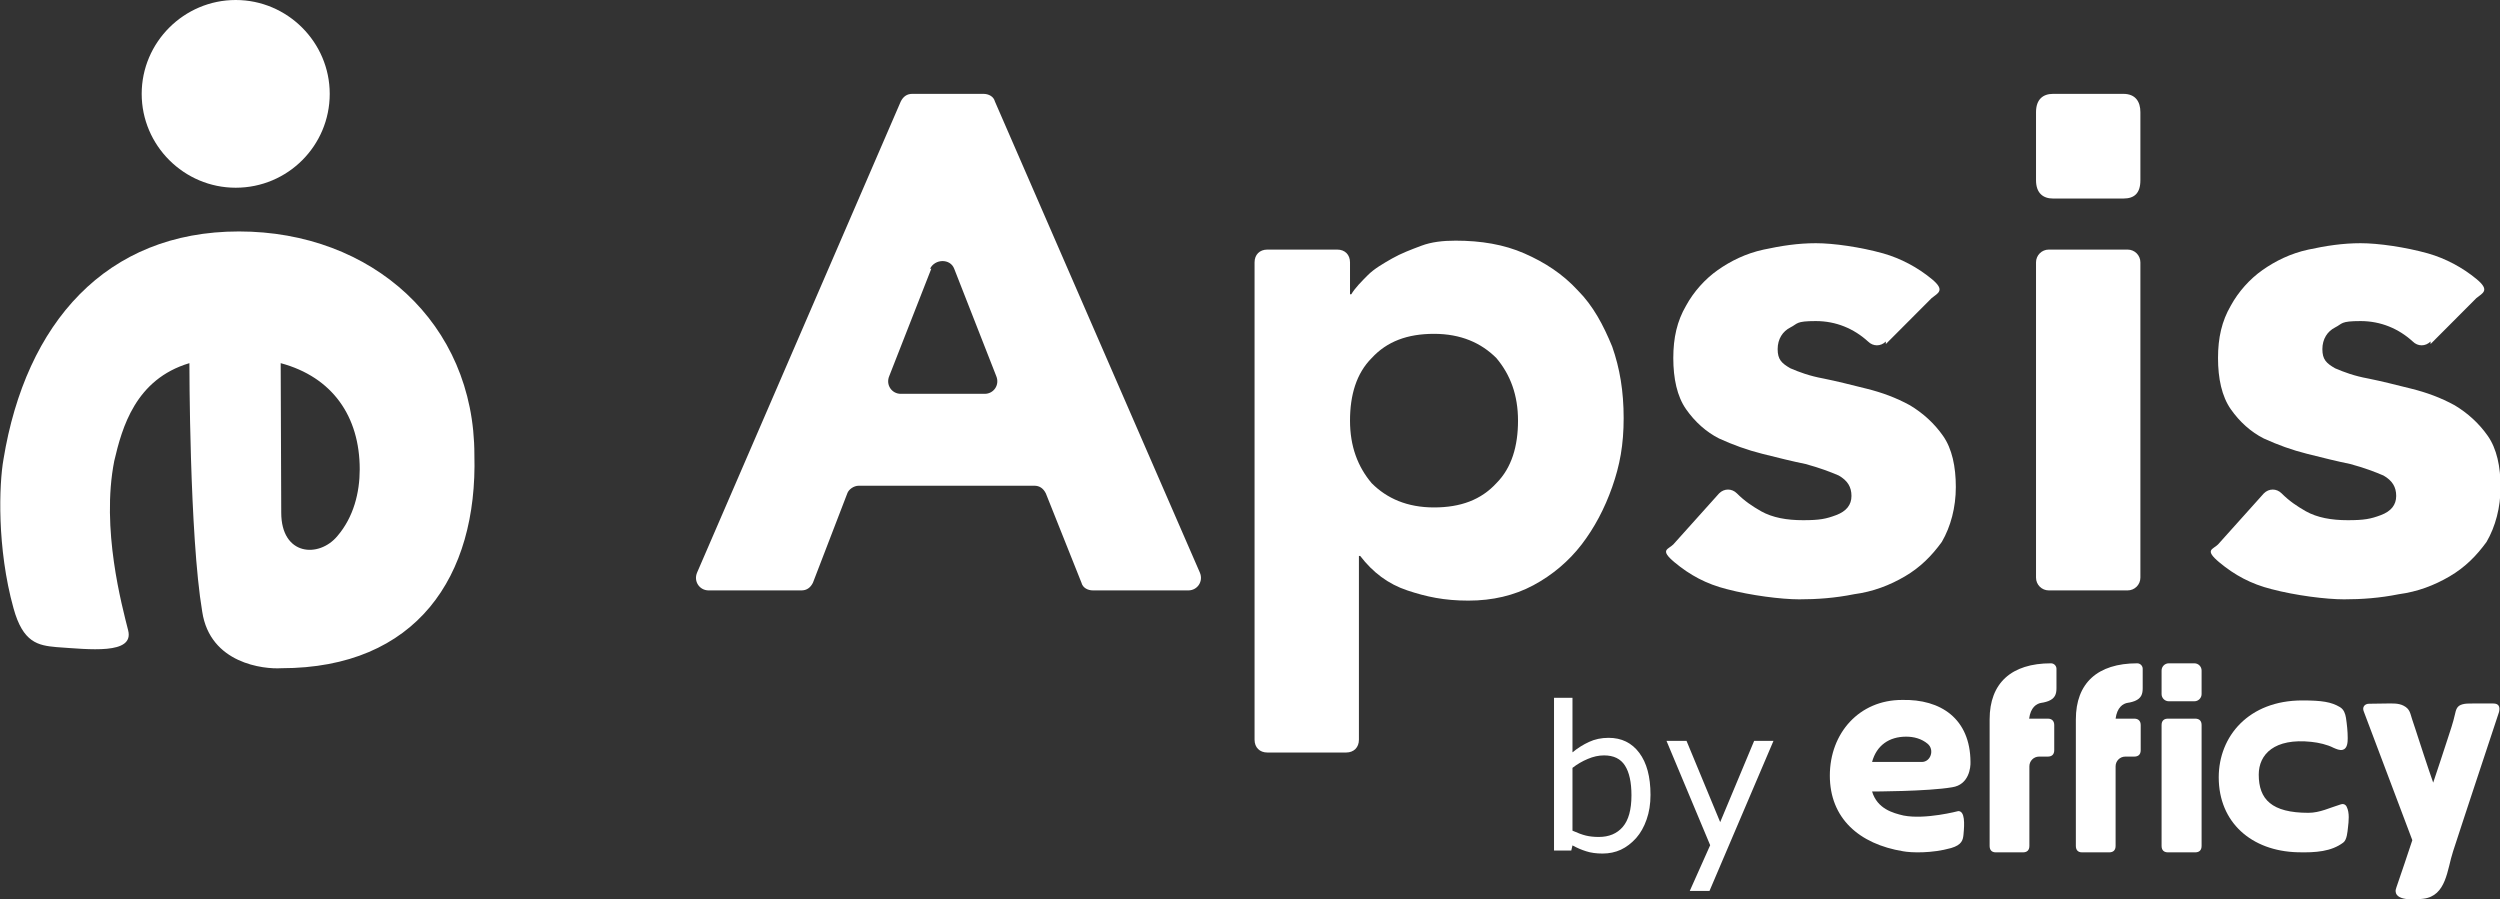 <svg width="1990" height="716" viewBox="0 0 1990 716" fill="none" xmlns="http://www.w3.org/2000/svg">
  <rect x="0" y="0" width="1990" height="716" fill="#333333" stroke="none"/>
  <g clip-path="url(#clip0_1722_15)">
    <path d="M223.867 408.052C223.867 442.553 253.995 444.322 268.617 426.629C281.466 411.59 286.34 392.128 286.34 373.55C286.34 331.53 264.629 300.125 223.424 289.067L223.867 408.052ZM223.867 531.903C210.132 532.787 167.154 528.364 160.951 486.786C150.76 426.187 150.76 289.067 150.76 289.067C107.782 301.894 97.149 340.376 90.946 366.916C80.312 420.879 97.149 482.362 102.022 501.825C106.896 521.287 71.007 516.864 44.866 515.094C30.245 513.767 18.282 511.556 10.75 484.132C-2.542 436.361 -0.77 385.493 2.775 365.589C20.497 257.219 84.3 184.236 190.193 184.236C296.087 184.236 377.612 257.219 377.612 362.05C380.27 458.919 331.533 531.903 223.867 531.903Z" fill="#fff"/>
    <path d="M187.623 149.428C146.461 149.428 112.783 115.806 112.783 74.714C112.783 33.621 146.461 0 187.623 0C228.785 0 262.463 33.621 262.463 74.714C262.463 115.806 229.201 149.428 187.623 149.428Z" fill="#fff"/>
    <path d="M724.086 74.714H782.845C786.898 74.714 790.95 76.746 791.963 80.81L955.071 455.734C958.11 462.847 953.045 469.959 945.953 469.959H869.971C865.919 469.959 861.867 467.927 860.853 463.863L832.487 392.739C830.461 388.675 827.421 386.643 823.369 386.643H683.562C679.51 386.643 675.458 389.691 674.445 392.739L647.091 463.863C645.065 467.927 642.026 469.959 637.973 469.959H564.018C556.926 469.959 551.861 462.847 554.9 455.734L716.995 80.81C719.021 76.746 722.06 74.714 726.112 74.714H724.086ZM741.309 213.913L707.877 299.262C704.837 306.374 709.903 313.487 716.995 313.487H783.859C790.95 313.487 796.016 306.374 792.976 299.262L759.544 213.913C756.505 205.785 744.348 205.785 740.296 213.913H741.309Z" fill="#fff"/>
    <path d="M1007.75 198.675H1064.48C1070.56 198.675 1074.61 202.739 1074.61 208.835V234.237H1075.63C1078.67 229.156 1083.73 224.076 1088.8 218.996C1093.86 213.915 1100.95 209.851 1108.04 205.787C1115.14 201.723 1123.24 198.675 1131.35 195.626C1139.45 192.578 1148.57 191.562 1158.7 191.562C1178.96 191.562 1197.2 194.61 1213.41 201.723C1229.62 208.835 1243.8 217.98 1255.96 231.188C1268.11 243.381 1276.22 258.622 1283.31 275.895C1289.39 293.168 1292.43 311.457 1292.43 332.794C1292.43 354.131 1289.39 370.388 1283.31 387.661C1277.23 404.934 1269.13 420.175 1259 433.383C1248.86 446.592 1235.69 457.769 1220.5 465.897C1205.3 474.026 1188.08 478.09 1168.83 478.09C1149.58 478.09 1135.4 475.042 1120.2 469.961C1105.01 464.881 1092.85 455.737 1082.72 442.528H1081.7V588.84C1081.7 594.936 1077.65 599 1071.57 599H1008.76C1002.68 599 998.631 594.936 998.631 588.84V208.835C998.631 202.739 1002.68 198.675 1008.76 198.675H1007.75ZM1074.61 334.826C1074.61 355.147 1080.69 371.404 1091.84 384.613C1103.99 396.805 1120.2 403.918 1141.48 403.918C1162.75 403.918 1178.96 397.821 1191.12 384.613C1203.28 372.42 1208.34 355.147 1208.34 334.826C1208.34 314.505 1202.26 298.248 1191.12 285.039C1178.96 272.847 1162.75 265.734 1141.48 265.734C1120.2 265.734 1103.99 271.831 1091.84 285.039C1079.68 297.232 1074.61 314.505 1074.61 334.826Z" fill="#fff"/>
    <path d="M1501.12 271.828C1497.07 275.893 1490.99 275.893 1486.94 271.828C1475.8 261.668 1461.61 255.571 1445.4 255.571C1429.19 255.571 1431.22 257.604 1425.14 260.652C1419.06 263.7 1415.01 269.796 1415.01 277.925C1415.01 286.053 1418.05 289.101 1425.14 293.165C1432.23 296.214 1440.34 299.262 1451.48 301.294C1461.61 303.326 1473.77 306.374 1485.93 309.422C1498.09 312.47 1509.23 316.535 1520.37 322.631C1530.5 328.727 1539.62 336.856 1546.71 347.016C1553.81 357.177 1556.84 371.402 1556.84 387.659C1556.84 403.915 1552.79 419.156 1545.7 431.349C1537.6 442.526 1528.48 451.67 1516.32 458.782C1504.16 465.895 1490.99 470.975 1475.8 473.007C1460.6 476.055 1446.42 477.071 1432.23 477.071C1418.05 477.071 1393.74 474.023 1374.49 468.943C1358.28 464.879 1345.11 457.766 1332.95 447.606C1320.79 437.445 1327.89 437.445 1331.94 433.381L1368.41 392.739C1372.46 388.675 1378.54 388.675 1382.59 392.739C1388.67 398.835 1394.75 402.899 1401.84 406.964C1410.96 412.044 1422.1 414.076 1435.27 414.076C1448.44 414.076 1453.51 413.06 1461.61 410.012C1469.72 406.964 1473.77 401.883 1473.77 394.771C1473.77 387.659 1470.73 382.578 1463.64 378.514C1456.55 375.466 1448.44 372.418 1437.3 369.37C1427.17 367.337 1415.01 364.289 1402.85 361.241C1390.7 358.193 1379.55 354.129 1368.41 349.048C1358.28 343.968 1349.16 335.84 1342.07 325.679C1334.98 315.519 1331.94 301.294 1331.94 285.037C1331.94 268.78 1334.98 255.571 1342.07 243.379C1348.15 232.202 1357.27 222.042 1367.4 214.929C1377.53 207.817 1389.68 201.72 1403.87 198.672C1418.05 195.624 1431.22 193.592 1445.4 193.592C1459.59 193.592 1480.86 196.64 1499.1 201.72C1513.28 205.785 1526.45 212.897 1537.6 222.042C1548.74 231.186 1542.66 233.218 1537.6 237.282L1501.12 273.86V271.828Z" fill="#fff"/>
    <path d="M1693.61 198.674H1630.8C1625.21 198.674 1620.67 203.223 1620.67 208.835V459.8C1620.67 465.412 1625.21 469.961 1630.8 469.961H1693.61C1699.21 469.961 1703.75 465.412 1703.75 459.8V208.835C1703.75 203.223 1699.21 198.674 1693.61 198.674Z" fill="#fff"/>
    <path d="M1934.73 271.828C1930.67 275.893 1924.59 275.893 1920.54 271.828C1909.4 261.668 1895.21 255.571 1879.01 255.571C1862.8 255.571 1864.82 257.604 1858.74 260.652C1852.67 263.7 1848.61 269.796 1848.61 277.925C1848.61 286.053 1851.65 289.101 1858.74 293.165C1865.84 296.214 1873.94 299.262 1885.08 301.294C1895.22 303.326 1907.37 306.374 1919.53 309.422C1931.69 312.47 1942.83 316.535 1953.97 322.631C1964.11 328.727 1973.22 336.856 1980.31 347.016C1987.41 357.177 1990.45 371.402 1990.45 387.659C1990.45 403.915 1986.39 419.156 1979.3 431.349C1971.2 442.526 1962.08 451.67 1949.92 458.782C1937.76 465.895 1924.59 470.975 1909.4 473.007C1894.2 476.055 1880.02 477.071 1865.84 477.071C1851.65 477.071 1827.34 474.023 1808.09 468.943C1791.88 464.879 1778.71 457.766 1766.55 447.606C1754.4 437.445 1761.49 437.445 1765.54 433.381L1802.01 392.739C1806.06 388.675 1812.14 388.675 1816.19 392.739C1822.27 398.835 1828.35 402.899 1835.44 406.964C1844.56 412.044 1855.7 414.076 1868.87 414.076C1882.04 414.076 1887.11 413.06 1895.22 410.012C1903.32 406.964 1907.37 401.883 1907.37 394.771C1907.37 387.659 1904.33 382.578 1897.24 378.514C1890.15 375.466 1882.04 372.418 1870.9 369.37C1860.77 367.337 1848.61 364.289 1836.46 361.241C1824.3 358.193 1813.15 354.129 1802.01 349.048C1791.88 343.968 1782.76 335.84 1775.67 325.679C1768.58 315.519 1765.54 301.294 1765.54 285.037C1765.54 268.78 1768.58 255.571 1775.67 243.379C1781.75 232.202 1790.87 222.042 1801 214.929C1811.13 207.817 1823.29 201.72 1837.47 198.672C1851.65 195.624 1864.82 193.592 1879.01 193.592C1893.19 193.592 1914.46 196.64 1932.7 201.72C1946.88 205.785 1960.05 212.897 1971.2 222.042C1982.34 231.186 1976.26 233.218 1971.2 237.282L1934.73 273.86V271.828Z" fill="#fff"/>
    <path d="M1620.67 143.451V89.294C1620.67 78.88 1626.47 74.714 1634.2 74.714H1690.22C1699.88 74.714 1703.75 80.963 1703.75 89.294V143.451C1703.75 153.865 1698.92 158.031 1690.22 158.031H1634.2C1626.47 158.031 1620.67 153.865 1620.67 143.451Z" fill="#fff"/>
    <path d="M1726.36 558.214H1746.73C1749.89 558.214 1752.47 555.646 1752.47 552.487V533.727C1752.47 530.567 1749.89 528 1746.73 528H1726.36C1723.19 528 1720.62 530.567 1720.62 533.727V552.487C1720.62 555.646 1723.19 558.214 1726.36 558.214Z" fill="#fff"/>
    <path d="M1529.74 606.525C1536.86 606.525 1540.02 596.849 1534.48 592.11C1529.54 587.963 1523.41 586.383 1517.27 586.383C1503.82 586.383 1493.73 593.294 1490.17 606.525H1529.74ZM1568.51 606.525C1568.7 610.87 1567.32 624.693 1553.87 626.668C1534.29 630.025 1490.17 630.025 1490.17 630.025C1494.33 643.848 1506.79 647.205 1515.3 649.18C1532.7 652.537 1558.81 645.625 1558.81 645.625C1564.15 645.625 1563.76 655.696 1562.97 663.99C1562.57 668.532 1561.78 672.482 1553.08 675.049C1537.65 679.393 1521.23 678.801 1514.9 677.616C1479.89 671.889 1456.55 651.352 1456.55 617.386C1456.55 583.421 1480.09 557.157 1513.91 557.157C1544.97 556.367 1568.31 572.165 1568.51 606.525Z" fill="#fff"/>
    <path d="M1615.19 572.037H1630.02C1633.58 572.037 1635.17 574.209 1635.17 577.171V597.116C1635.17 600.67 1633.19 602.25 1630.02 602.25H1623.1C1618.75 602.25 1615.39 605.805 1615.39 609.952V673.341C1615.39 676.896 1613.41 678.475 1610.24 678.475H1588.68C1585.12 678.475 1583.74 676.303 1583.74 673.341V602.843V572.629C1583.74 543.798 1600.95 528 1632.6 528C1634.97 528 1636.95 529.975 1636.95 532.344V547.747C1636.95 552.289 1635.96 555.844 1630.62 558.016C1628.84 558.609 1627.06 559.201 1625.28 559.398C1620.92 559.991 1616.37 563.15 1615.19 572.037Z" fill="#fff"/>
    <path d="M1684.02 572.037H1698.86C1702.42 572.037 1704 574.209 1704 577.171V597.116C1704 600.67 1702.03 602.25 1698.86 602.25H1691.74C1687.39 602.25 1684.02 605.805 1684.02 609.952V673.341C1684.02 676.896 1682.05 678.475 1678.88 678.475H1657.32C1653.76 678.475 1652.38 676.303 1652.38 673.341V602.843V572.629C1652.38 543.798 1669.58 528 1701.23 528C1703.61 528 1705.59 529.975 1705.59 532.344V547.747C1705.59 552.289 1704.6 555.844 1699.26 558.016C1697.48 558.609 1695.7 559.201 1693.91 559.398C1689.76 559.991 1685.21 563.15 1684.02 572.037Z" fill="#fff"/>
    <path d="M1720.62 673.341V577.171C1720.62 573.617 1722.6 572.037 1725.76 572.037H1747.32C1750.88 572.037 1752.47 574.012 1752.47 577.171V673.341C1752.47 676.896 1750.49 678.476 1747.32 678.476H1725.76C1722.6 678.476 1720.62 676.896 1720.62 673.341Z" fill="#fff"/>
    <path d="M1960.36 560.575C1962.54 559.982 1965.11 559.982 1968.08 559.982C1973.42 559.982 1979.35 559.982 1984.69 559.982C1988.85 559.982 1990.23 562.352 1989.24 566.696C1982.32 587.826 1975.2 608.956 1968.27 630.086C1963.13 645.883 1957.79 661.681 1952.65 677.677C1947.9 691.895 1947.5 713.222 1928.91 715.394C1924.16 715.987 1907.74 717.567 1906.95 709.865C1906.76 708.68 1907.15 707.495 1907.55 706.311C1911.9 693.87 1916.05 681.231 1920.21 668.79L1881.63 566.499C1880.05 562.944 1882.23 560.18 1885.79 560.18C1890.54 560.18 1895.28 559.982 1899.83 559.982C1904.18 559.982 1909.13 559.587 1913.28 561.759C1918.23 564.327 1918.43 567.486 1920.01 572.423C1921.99 578.15 1924.56 586.246 1924.56 586.246C1924.56 586.246 1933.66 614.288 1936.82 622.976C1940.78 610.931 1944.54 600.069 1948.3 588.221C1950.08 582.889 1952.84 574.595 1954.03 569.066C1955.02 564.722 1955.61 561.759 1960.36 560.575Z" fill="#fff"/>
    <path d="M1839.9 590.525C1810.42 587.365 1797.96 600.399 1797.96 616.592C1797.96 636.339 1808.25 647.003 1837.52 647.003C1846.62 647.003 1854.73 642.856 1863.24 640.289C1864.03 640.091 1864.62 639.894 1865.41 640.091C1866.6 640.289 1867.59 641.276 1867.99 642.263C1870.36 647.003 1869.57 653.717 1868.97 658.851C1868.58 662.208 1868.18 668.527 1865.22 670.7C1855.72 677.809 1843.46 678.796 1828.82 678.401C1792.23 677.414 1766.11 654.704 1766.11 618.764C1766.11 585.983 1790.05 557.547 1832.58 557.547C1848.2 557.547 1855.72 558.732 1862.64 562.879C1865.81 564.853 1866.8 568.013 1867.39 571.37C1868.18 576.702 1868.78 582.231 1868.78 587.563C1868.78 590.723 1868.58 595.857 1864.82 596.844C1862.25 597.437 1859.88 596.252 1857.5 595.264C1852.56 592.697 1845.63 591.117 1839.9 590.525Z" fill="#fff"/>
    <path d="M1313.8 632.703C1313.8 639.995 1312.76 646.557 1310.67 652.391C1308.64 658.224 1305.88 663.12 1302.39 667.078C1298.69 671.193 1294.63 674.292 1290.2 676.375C1285.78 678.406 1280.91 679.422 1275.59 679.422C1270.65 679.422 1266.32 678.823 1262.62 677.625C1258.93 676.479 1255.28 674.917 1251.69 672.938L1250.75 677H1237V555.438H1251.69V598.875C1255.8 595.49 1260.18 592.729 1264.81 590.594C1269.45 588.406 1274.66 587.312 1280.44 587.312C1290.75 587.312 1298.88 591.271 1304.81 599.188C1310.8 607.104 1313.8 618.276 1313.8 632.703ZM1298.64 633.094C1298.64 622.677 1296.92 614.786 1293.48 609.422C1290.05 604.005 1284.5 601.297 1276.84 601.297C1272.57 601.297 1268.25 602.234 1263.88 604.109C1259.5 605.932 1255.44 608.302 1251.69 611.219V661.219C1255.85 663.094 1259.42 664.396 1262.39 665.125C1265.41 665.854 1268.82 666.219 1272.62 666.219C1280.75 666.219 1287.1 663.562 1291.69 658.25C1296.32 652.885 1298.64 644.5 1298.64 633.094Z" fill="#fff"/>
    <path d="M1411.69 589.734L1360.75 709.188H1345.05L1361.3 672.781L1326.53 589.734H1342.47L1369.27 654.422L1396.3 589.734H1411.69Z" fill="#fff"/>
  </g>
  <defs>
    <clipPath id="clip0_1722_15">
      <rect width="1990" height="716" fill="white"/>
    </clipPath>
  </defs>
</svg>
